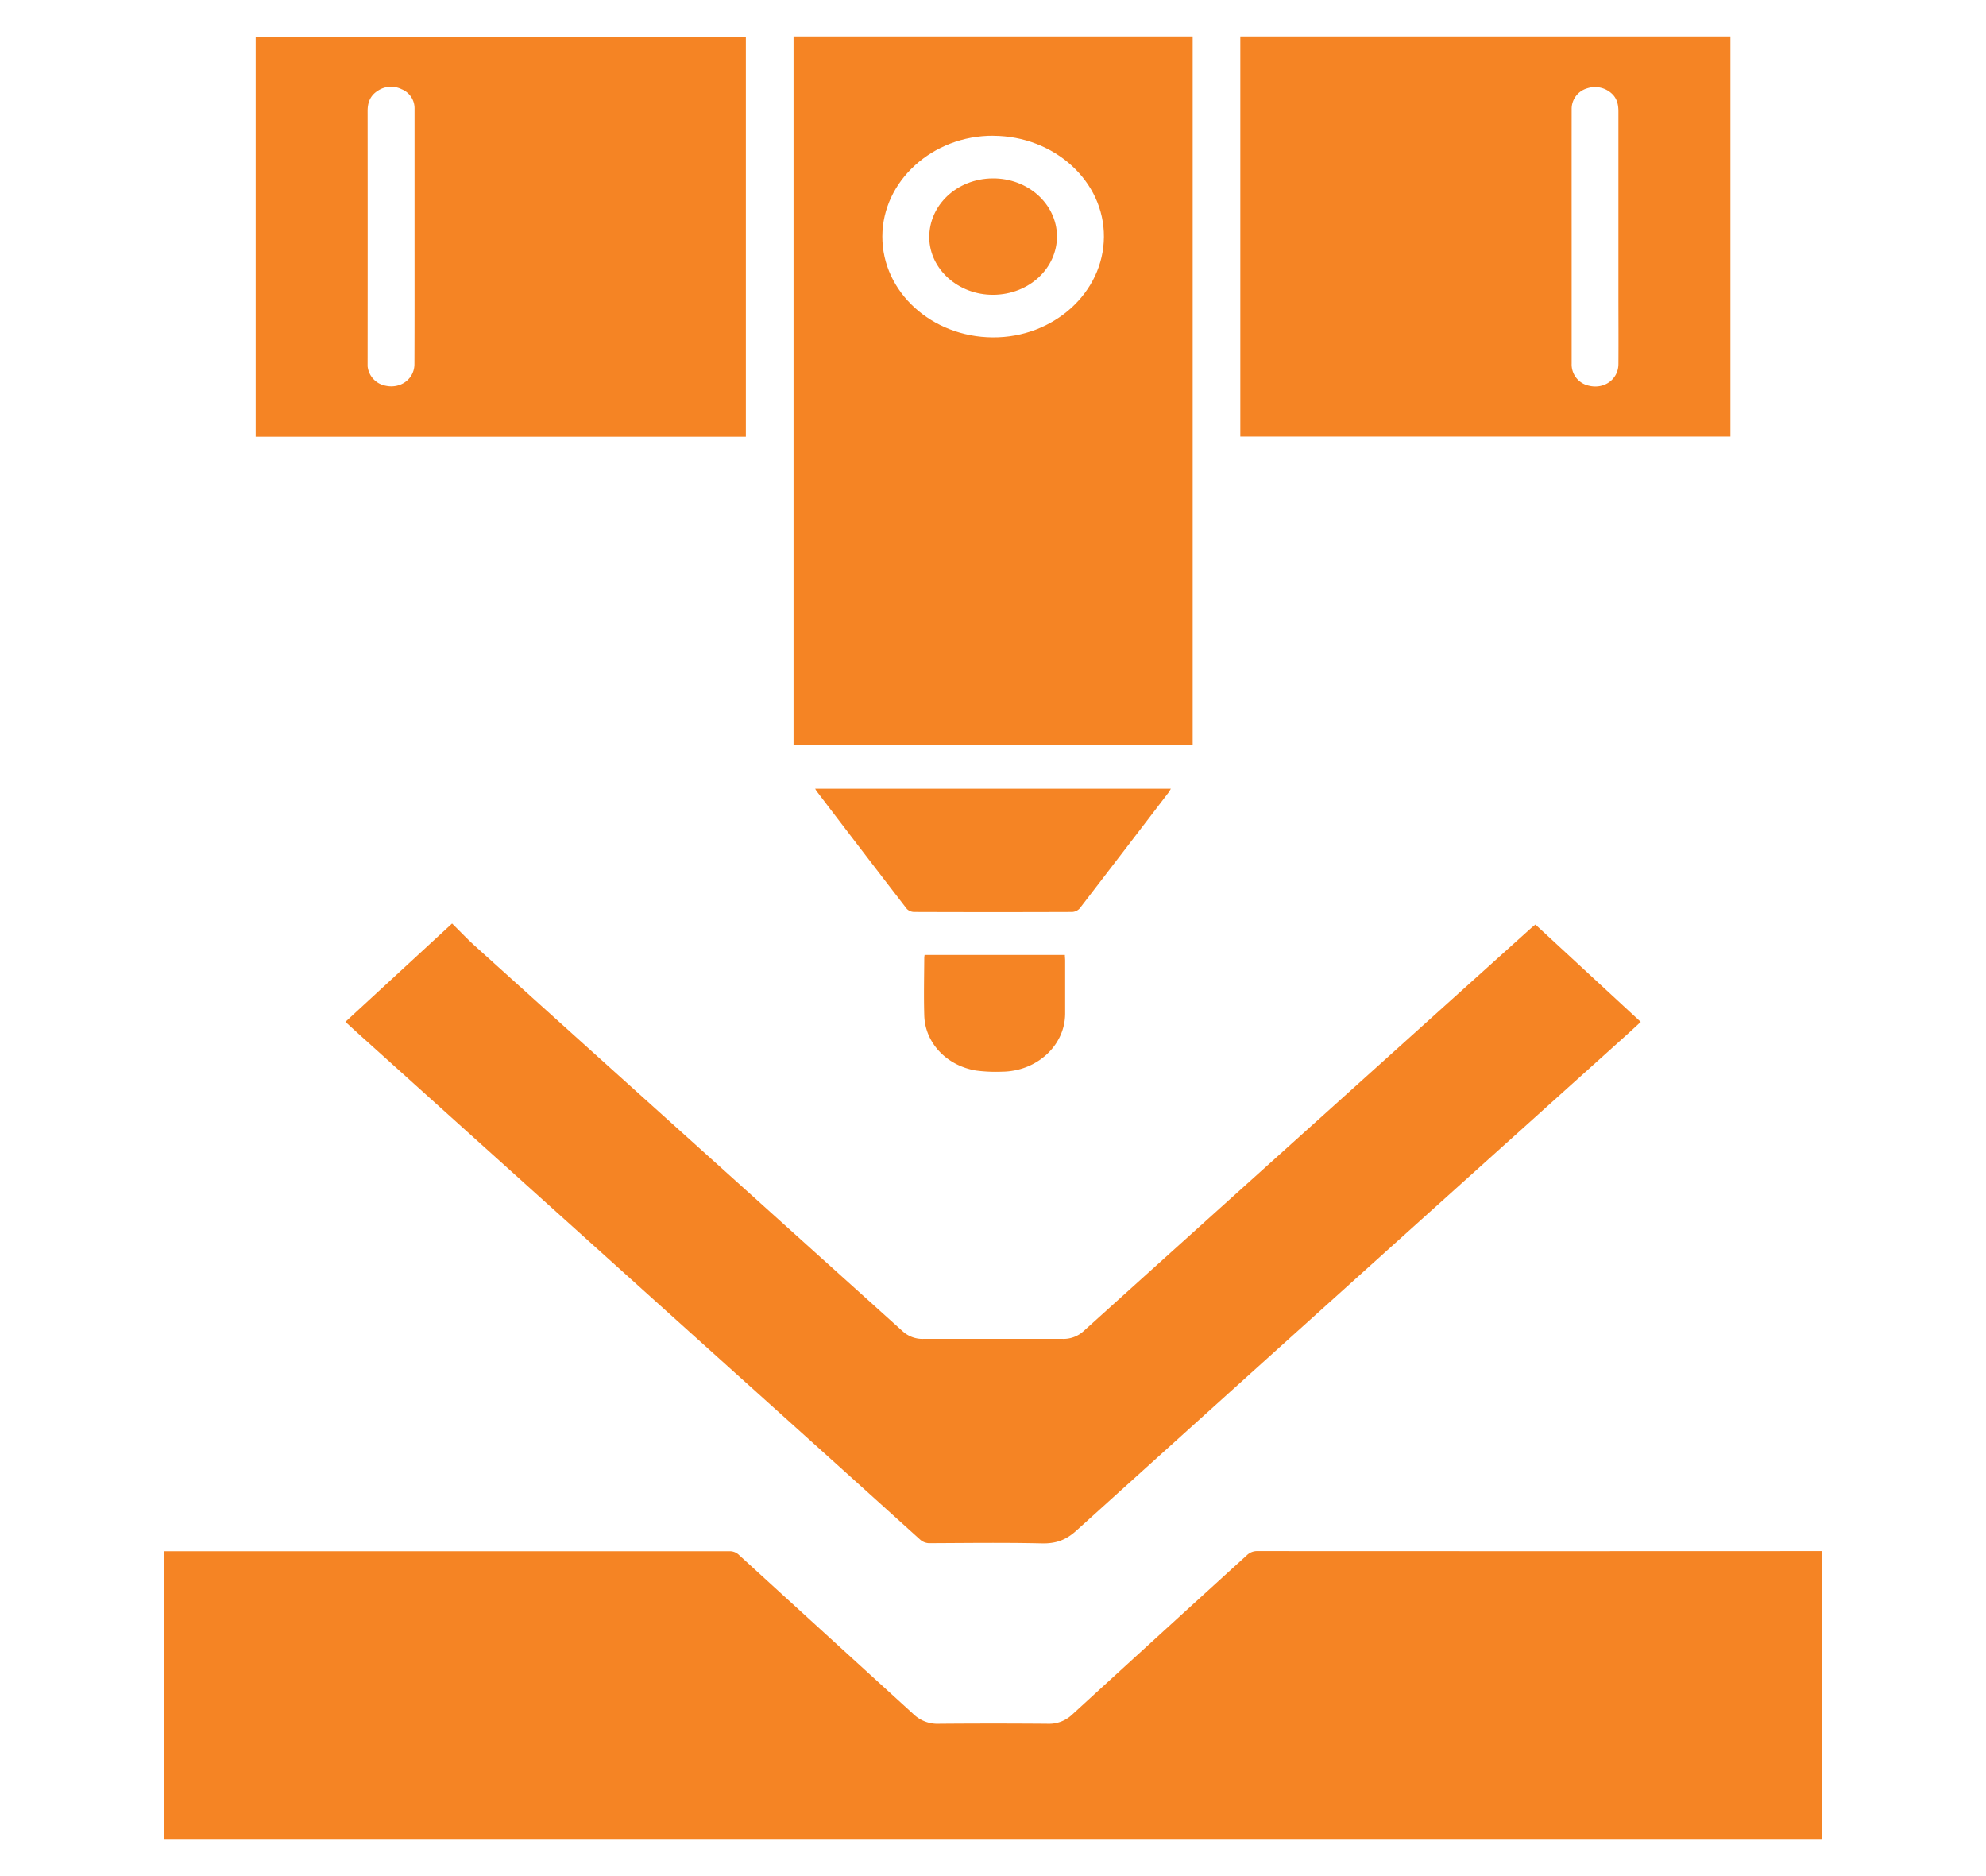 <svg xmlns="http://www.w3.org/2000/svg" viewBox="0 0 900 850"><defs><style>.cls-1{fill:none;stroke:#231f20;stroke-miterlimit:10;stroke-width:0px;}.cls-2{fill:#f58424;}</style></defs><title>Asset 6</title><g id="Layer_2" data-name="Layer 2"><g id="Layer_1-2" data-name="Layer 1"><rect class="cls-1" width="900" height="850"/><path class="cls-2" d="M74.52,833.5V702.81h3q126.48,0,253,0a6,6,0,0,1,4.41,1.74q39.56,36.12,79.16,72.2A15.62,15.62,0,0,0,425.45,781q24.72-.21,49.46,0a15.1,15.1,0,0,0,10.94-4.14q39.52-36.15,79.16-72.2a6.63,6.63,0,0,1,4.88-1.91q125.67.07,251.34,0h4.25V833.5Z"/><path class="cls-2" d="M359.61,16.5H540.49V337.68H359.61Zm90.54,45c-27.55-.1-50.24,20.49-50.3,45.64s22.37,45.52,50,45.7,50.26-20.31,50.42-45.51S477.84,61.64,450.15,61.53Z"/><path class="cls-2" d="M743.54,463c-2.62,2.4-5,4.65-7.49,6.86L633.76,561.88q-73,65.72-145.92,131.54c-4.7,4.27-9.23,6-15.77,5.84-16.83-.39-33.68-.16-50.53-.09a6.38,6.38,0,0,1-4.69-1.74Q375,659.63,333,621.91q-84.51-76.08-169-152.14c-2.4-2.16-4.78-4.35-7.47-6.8l48.34-44.55c3.67,3.59,7,7.16,10.69,10.46q59.55,53.7,119.18,107.34,37.15,33.46,74.33,66.93a13.18,13.18,0,0,0,9.35,3.46q31.54,0,63.09,0a13.46,13.46,0,0,0,9.57-3.55q52.62-47.46,105.31-94.85l97.35-87.62c.62-.56,1.3-1.06,2.07-1.7Z"/><path class="cls-2" d="M338,197.88H115.87V16.58H338ZM187.86,107.26V84.13q0-17.4,0-34.81A9.3,9.3,0,0,0,182,40.41a10.76,10.76,0,0,0-10.87.76c-3.45,2.2-4.54,5.4-4.54,9.12q.06,56.85,0,113.7c0,.65,0,1.3,0,1.95a10,10,0,0,0,8,8.79c6.89,1.61,13.21-3,13.22-9.76C187.89,145.73,187.86,126.5,187.86,107.26Z"/><path class="cls-2" d="M562.08,16.5h222.1V197.8H562.08Zm150.15,90.77v6.34q0,25.56,0,51.12a9.83,9.83,0,0,0,7.7,10c7,1.77,13.43-2.82,13.49-9.73.08-10.55,0-21.1,0-31.65q0-41.39,0-82.78c0-2.75-.43-5.34-2.38-7.55a11.22,11.22,0,0,0-11.81-3,9.69,9.69,0,0,0-7,9.41Q712.21,78.3,712.23,107.27Z"/><path class="cls-2" d="M369.41,357.34h161.2c-.44.72-.72,1.28-1.1,1.78q-20.07,26.25-40.23,52.47a5,5,0,0,1-3.42,1.6q-35.81.13-71.62,0a4.75,4.75,0,0,1-3.28-1.38q-20.5-26.58-40.82-53.28A12.22,12.22,0,0,1,369.41,357.34Z"/><path class="cls-2" d="M419,432.66h63.58c0,.94.12,1.72.12,2.51,0,8,0,16.06,0,24.09-.06,14.42-12.82,26.16-28.68,26.29a69,69,0,0,1-11.7-.52c-13.38-2.23-23.09-12.54-23.47-24.92-.26-8.75-.05-17.51,0-26.27A9.17,9.17,0,0,1,419,432.66Z"/><path class="cls-2" d="M450.18,133.57c-15.8.13-28.91-11.56-29.07-25.92C421,92.88,433.66,81,449.73,80.82S478.81,92.4,479,106.87C479.09,121.59,466.33,133.43,450.18,133.57Z"/></g></g></svg>